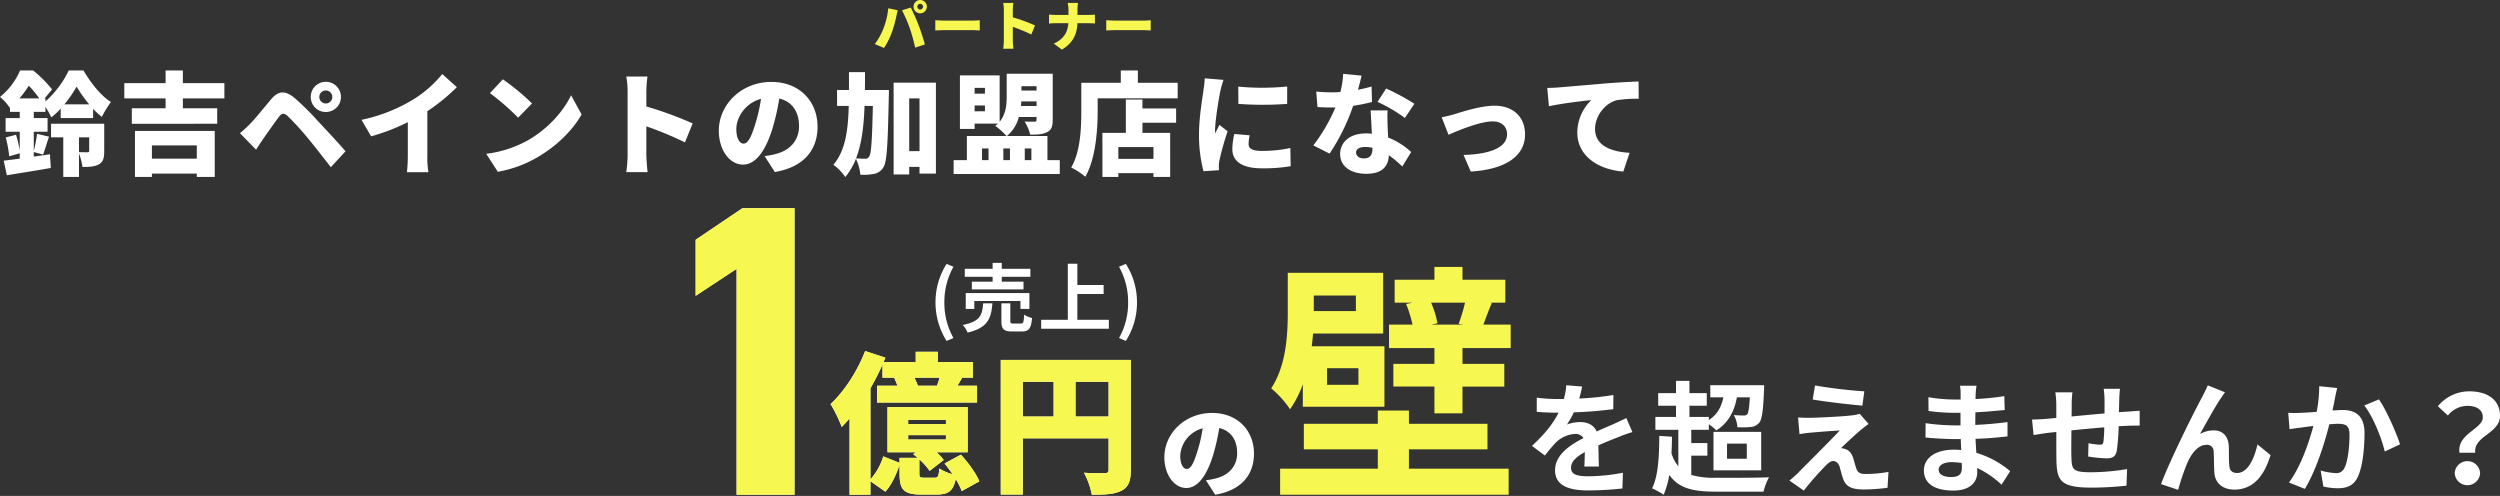 <svg xmlns="http://www.w3.org/2000/svg" width="1031.637" height="204.645" viewBox="0 0 1031.637 204.645">
  <rect x="0" y="0" width="1031.637" height="204.645" fill="#333333" stroke="none"/>
  <g id="グループ_782" data-name="グループ 782" transform="translate(138 592.813)">
    <g id="グループ_779" data-name="グループ 779" transform="translate(149.062 -506.885)">
      <path id="パス_1540" data-name="パス 1540" d="M30.6,1.517c-.05-2.266-.151-5.943-.2-8.713,3.072-1.41,5.893-2.518,8.109-3.375a52.885,52.885,0,0,1,5.943-2.115l-2.518-5.792c-1.813.856-3.576,1.712-5.49,2.569-2.065.907-4.18,1.763-6.749,2.972-1.108-2.569-3.626-3.878-6.648-3.878A15.61,15.61,0,0,0,17.4-15.809a30.468,30.468,0,0,0,2.871-5.037,162.49,162.49,0,0,0,16.268-1.31L36.594-28a115.177,115.177,0,0,1-14.1,1.461c.6-2.015.957-3.727,1.209-4.936l-6.548-.554a27.756,27.756,0,0,1-1.007,5.691H13.728a63.994,63.994,0,0,1-8.764-.554v5.843c2.72.252,6.4.353,8.411.353h.6C11.764-16.262,8.238-11.83,3-6.995L8.339-3.016a63.879,63.879,0,0,1,4.634-5.49,12.344,12.344,0,0,1,7.807-3.425,3.9,3.9,0,0,1,3.475,1.712C18.563-7.3,12.519-3.268,12.519,3.079c0,6.447,5.893,8.31,13.7,8.31a138,138,0,0,0,14.1-.806l.2-6.5A76.291,76.291,0,0,1,26.37,5.547c-4.886,0-7.253-.755-7.253-3.526,0-2.468,2.015-4.432,5.691-6.447-.05,2.166-.1,4.483-.2,5.943ZM68.728-2.965h6.648V-8.153H68.728v-5.49h7.253V-15.96A32.879,32.879,0,0,1,79.1-13.391c4.583-2.921,7.3-7.3,8.462-13.649H92.9c-.252,4.483-.6,6.346-1.058,7a1.864,1.864,0,0,1-1.461.5,35.453,35.453,0,0,1-4.08-.2A12.084,12.084,0,0,1,87.767-14.7a37.962,37.962,0,0,0,5.591-.1,4.9,4.9,0,0,0,3.375-1.712c1.209-1.41,1.662-5.087,2.015-13.448.05-.705.05-2.065.05-2.065H76.585v4.986h5.389c-.856,4.18-2.669,7.253-5.994,9.368v-1.259H67.973v-4.634h7.152v-5.188H67.973V-33.84h-5.54v5.087H55.079v5.188h7.354v4.634H53.921v5.288h9.469V1.417a15.181,15.181,0,0,1-2.821-5.339c.1-2.216.2-4.533.2-6.85l-5.238-.353c-.05,8.562-.453,16.671-2.972,21.658a33.368,33.368,0,0,1,4.785,2.619,36.549,36.549,0,0,0,2.317-8.159c3.979,5.641,9.973,6.9,19.341,6.9H98.545a23.872,23.872,0,0,1,2.266-5.943C96.279,6.2,82.831,6.2,79,6.151A33.559,33.559,0,0,1,68.728,4.993ZM83.486-7.952h8.159v6.245H83.486ZM77.895,3.079H97.588V-12.787H77.895Zm41.9-35-.957,5.792c5.943,1.007,15.261,2.065,20.5,2.518l.806-5.893A199.247,199.247,0,0,1,119.8-31.926Zm22.111,15.865-3.677-4.18a16.01,16.01,0,0,1-2.821.6c-4.13.554-15.463,1.058-17.83,1.058-1.813,0-3.626-.05-4.785-.151l.6,6.9c1.058-.2,2.569-.453,4.281-.6,2.871-.252,8.814-.755,12.34-.907C125.441-8.506,115.267,1.618,112.7,4.237a38.11,38.11,0,0,1-3.475,3.072l5.943,4.13a124.551,124.551,0,0,1,8.915-10.174C125.24.057,126.3-.749,127.3-.749s2.065.655,2.669,2.418c.353,1.259.907,3.576,1.461,5.037,1.209,3.274,3.777,4.281,8.512,4.281a73,73,0,0,0,9.771-.705l.4-6.548a51.69,51.69,0,0,1-9.771.856c-1.964,0-3.072-.755-3.526-2.317-.453-1.259-.907-3.173-1.36-4.533-.705-1.864-1.612-2.921-3.072-3.375a5.181,5.181,0,0,0-1.864-.4c1.158-1.259,5.843-5.54,8.109-7.5C139.544-14.247,140.6-15.154,141.911-16.061Zm38.48,18.233c0,2.871-1.712,3.677-4.382,3.677-3.425,0-5.188-1.209-5.188-3.072,0-1.712,1.914-3.072,5.44-3.072a26.727,26.727,0,0,1,4.08.353C180.391.913,180.391,1.618,180.391,2.172Zm19.945,1.259a38.579,38.579,0,0,0-13.951-7.555c-.151-1.914-.252-3.929-.353-5.792,4.835-.151,8.713-.5,13.2-1.007v-5.893c-4.08.5-8.26.957-13.3,1.158l.05-5.188c4.785-.252,8.814-.655,12.088-.957l-.151-5.742a104.51,104.51,0,0,1-11.887,1.209l.05-1.964a33.332,33.332,0,0,1,.353-3.526h-6.8a19.964,19.964,0,0,1,.252,3.425v2.266h-2.468a66.026,66.026,0,0,1-10.829-.957l.05,5.691a83.059,83.059,0,0,0,10.829.755h2.367v5.188H177.47a90.479,90.479,0,0,1-12.038-.907l-.05,5.893c3.324.4,9.066.655,11.987.655h2.569c.05,1.461.1,3.022.2,4.533a30.613,30.613,0,0,0-3.072-.151c-7.706,0-12.34,3.526-12.34,8.562,0,5.288,4.231,8.31,12.189,8.31,6.6,0,9.821-3.274,9.821-7.555,0-.5,0-1.108-.05-1.763a37.779,37.779,0,0,1,10.073,6.9Zm38.581-34a38.643,38.643,0,0,1,.353,4.533v5.641c-4.533.4-9.368.856-13.6,1.259.05-1.964.05-3.626.05-4.785a39.448,39.448,0,0,1,.3-5.188h-7.051a37.663,37.663,0,0,1,.4,5.54v5.037l-3.778.353c-2.518.2-4.835.3-6.245.3l.655,6.4c1.31-.2,4.432-.705,5.994-.907l3.375-.353c0,4.684,0,9.519.05,11.635.2,8.613,1.763,11.332,14.707,11.332a140.137,140.137,0,0,0,14.2-.806l.252-6.85a92.757,92.757,0,0,1-14.908,1.31c-7.5,0-7.908-1.108-8.059-5.994-.1-2.115-.05-6.7,0-11.282,4.281-.453,9.167-.907,13.549-1.259a56.388,56.388,0,0,1-.353,5.994c-.151.957-.554,1.158-1.561,1.158a31.118,31.118,0,0,1-4.583-.6l-.151,5.49a63.125,63.125,0,0,0,7.5.755c2.569,0,3.828-.655,4.332-3.274a87.237,87.237,0,0,0,.755-9.973c1.461-.1,2.77-.151,3.828-.2,1.36-.05,3.979-.1,4.835-.05V-21.5c-1.461.1-3.425.252-4.785.353-1.158.05-2.418.151-3.777.252.05-1.662.1-3.425.151-5.389a42.476,42.476,0,0,1,.3-4.281Zm50.064,1.461-7.1-2.871c-.907,2.115-1.813,3.727-2.468,5.087C276.792-22.155,266.266-1.2,262.589,8.77l7.051,2.367A96.268,96.268,0,0,1,273.418.057c1.763-4.08,4.533-7.5,7.958-7.5a2.684,2.684,0,0,1,2.921,2.77c.151,2.015.1,6.094.3,8.764.2,3.626,2.82,6.951,8.26,6.951,7.706,0,12.34-5.641,14.909-14.254L302.379-7.6c-1.41,6.2-4.13,11.786-8.411,11.786-1.662,0-3.022-.755-3.173-2.72-.3-2.065-.151-6.094-.252-8.31-.2-4.13-2.468-6.548-6.2-6.548a11.351,11.351,0,0,0-5.691,1.511c2.468-4.382,6.245-11.332,8.713-14.908C287.923-27.595,288.477-28.5,288.981-29.106Zm38.883-2.518a55.224,55.224,0,0,1-1.058,10.577c-2.518.2-4.886.353-6.447.4a46.312,46.312,0,0,1-5.289,0l.554,6.749c1.561-.252,4.13-.6,5.54-.755.957-.151,2.518-.353,4.281-.554-1.813,6.8-5.188,16.772-10.073,23.32l6.548,2.619c4.583-7.354,8.21-19.089,10.124-26.644,1.41-.1,2.619-.2,3.425-.2,3.173,0,4.886.554,4.886,4.533,0,4.936-.655,10.879-2.065,13.649a3.627,3.627,0,0,1-3.727,2.166,28.7,28.7,0,0,1-6.094-1.058l1.108,6.6a27.842,27.842,0,0,0,5.943.705c3.778,0,6.548-1.108,8.21-4.583,2.115-4.332,2.82-12.289,2.82-18.182,0-7.152-3.727-9.519-9.016-9.519-1.007,0-2.518.1-4.18.2.353-1.813.755-3.626,1.007-5.137.252-1.259.6-2.821.907-4.13Zm18.585,7.958c3.576,4.432,7.152,13.448,8.462,18.988l6.3-2.972c-1.511-4.734-5.691-14.254-8.713-18.535ZM385.735-4.174h6.5c-.755-7,10.224-7.857,10.224-15.261,0-6.7-5.339-10.073-12.642-10.073a16.757,16.757,0,0,0-12.995,6.145l4.13,3.828a10.448,10.448,0,0,1,8.059-3.979c3.929,0,6.346,1.712,6.346,4.734C395.355-13.895,384.677-12.082,385.735-4.174Zm-1.964,8.411a5.244,5.244,0,0,0,10.476,0,5.247,5.247,0,0,0-10.476,0Z" transform="translate(342.119 105.065)" fill="#fff"/>
      <path id="パス_1538" data-name="パス 1538" d="M6.873,9.357,9.7,8.159A29.561,29.561,0,0,1,5.951-6.558,29.611,29.611,0,0,1,9.7-21.244l-2.827-1.2A29.421,29.421,0,0,0,2.295-6.558,29.449,29.449,0,0,0,6.873,9.357ZM25.861-15.1H17.289v3.2H38.611v-3.2H29.64v-2h11.8v-3.318H29.64v-2.427H25.861v2.427H14.37V-17.1H25.861ZM41.039-3.854V-10.4H14.769v6.544H18.3V-7.111H37.352v3.257Zm-19.08-2.3c-.369,4.732-1.137,7.5-8.419,8.91a10.782,10.782,0,0,1,2,3.165c8.388-2,9.74-5.9,10.231-12.075Zm12.5,8.326c-1.106,0-1.29-.123-1.29-1.106v-7.22H29.486V1.123c0,3.288.891,4.332,4.455,4.332H37.9c2.888,0,3.841-1.137,4.24-5.561a10.494,10.494,0,0,1-3.288-1.383c-.123,3.134-.307,3.656-1.321,3.656ZM60.825.632V-10H71.671v-3.718H60.825V-22.5H56.893V.632h-11V4.319H73.822V.632Zm20,8.726A29.209,29.209,0,0,0,85.436-6.558a29.182,29.182,0,0,0-4.609-15.885l-2.8,1.2A29.611,29.611,0,0,1,81.779-6.558,29.561,29.561,0,0,1,78.031,8.159Z" transform="translate(96.686 45.403)" fill="#fff"/>
      <path id="パス_1539" data-name="パス 1539" d="M36.821-66.7v6.42H19.456V-66.7Zm1.052,36.836H24.929v-6.841H37.874ZM14.93-20.816H48.609V-45.759H18.614c.21-1.789.421-3.578.526-5.262H48.083V-76.069H8.721v16.1c0,9.472-.631,22.1-6.841,31.574a41.018,41.018,0,0,1,7.788,8.63A43.285,43.285,0,0,0,14.93-30.077ZM58.712-3.24H91.128V-13.764H58.712v-5.473H45.873v5.473H15.351V-3.24H45.873v8H5.564V15.494h94.3V4.759H58.712ZM81.866-63.756a76.487,76.487,0,0,1-2.631,8.735l1.894.316H67.974l2.526-.526a40.822,40.822,0,0,0-2.631-8.525ZM89.444-54.7c.947-2.526,2-5.473,3.473-8.946l-.737-.105H98.5v-9.472H80.814V-78.49H69.237v5.262H52.819v9.472h7.472l-2.736.526A52.85,52.85,0,0,1,60.186-54.7H50.5v9.683H69.237V-38.5H52.292v9.367H69.237v11.051H80.814V-29.13h17.26V-38.5H80.814v-6.525h19.891V-54.7Z" transform="translate(235.626 102.722)" fill="#f7f752"/>
      <path id="合体_8" data-name="合体 8" d="M160.249,109.147c3.241.251,7.354.187,8.539.187s1.62-.375,1.62-1.5V94.949h-35.4v23.2h-9.1V62.612h53.661v45.346c0,4.629-.934,7.069-3.8,8.57s-6.731,1.688-12.277,1.688A32.229,32.229,0,0,0,160.249,109.147Zm-3.49-23.2h13.649V71.619H156.759Zm-21.751,0h12.714V71.619H135.008ZM63.522,118.216V86.692a46.052,46.052,0,0,1-3.24,3.566,57.175,57.175,0,0,0-4.612-9.445c5.609-5.191,11.094-13.573,14.272-21.892l8.351,2.752-.748,1.814H90.82V59.235h9.1v4.253h14.522V69.93h-4.425l-1.994,3.315h8.1v6.943H74.864V73.244h8.414c-.374-1.063-.872-2.251-1.308-3.189l.685-.126H77.109V64.488a104.145,104.145,0,0,1-4.986,9.82V111.9a25.338,25.338,0,0,0,5.3-9.507l6.731,2.689v-2.064h7.417a13.559,13.559,0,0,0-1.808-1.5l1.06-.813H79.165V82.064H112.26V100.7H99.42a19.241,19.241,0,0,1,2.93,3.19l-5.8,4.5a25.343,25.343,0,0,0-4.238-4.754v5.817c0,1.626.249,1.751,1.995,1.751h4.3c1.372,0,1.683-.5,1.932-3.815a19.544,19.544,0,0,0,5.485,2.377c-1.059-1.563-2.181-3.064-3.3-4.441l6.731-3.628c2.991,3.253,6.294,7.756,7.6,11.009l-7.23,4a33.4,33.4,0,0,0-2.493-4.941c-1.059,5-3.178,6.379-7.79,6.379H93c-7.292,0-8.85-2.189-8.85-8.631v-3.566c-1.371,3.878-3.179,8.068-5.859,11.009l-6.169-4.316v5.566ZM87.7,95.449h15.581V93.635H87.7Zm0-6.38h15.581V87.318H87.7Zm3.988-15.825h7.916c.374-1.063.748-2.189,1.059-3.315H90.259A25.353,25.353,0,0,1,91.692,73.244ZM16.9,118.215v-93.2L0,36.149V13.021L19.291,0H40.8V118.215Z" transform="translate(0 0)" fill="#fff" stroke="rgba(0,0,0,0)" stroke-miterlimit="10" stroke-width="1"/>
      <path id="合体_9" data-name="合体 9" d="M160.249,109.147c3.241.251,7.354.187,8.539.187s1.62-.375,1.62-1.5V94.949h-35.4v23.2h-9.1V62.612h53.661v45.346c0,4.629-.934,7.069-3.8,8.57s-6.731,1.688-12.277,1.688A32.229,32.229,0,0,0,160.249,109.147Zm-3.49-23.2h13.649V71.619H156.759Zm-21.751,0h12.714V71.619H135.008ZM63.522,118.216V86.692a46.052,46.052,0,0,1-3.24,3.566,57.175,57.175,0,0,0-4.612-9.445c5.609-5.191,11.094-13.573,14.272-21.892l8.351,2.752-.748,1.814H90.82V59.235h9.1v4.253h14.522V69.93h-4.425l-1.994,3.315h8.1v6.943H74.864V73.244h8.414c-.374-1.063-.872-2.251-1.308-3.189l.685-.126H77.109V64.488a104.145,104.145,0,0,1-4.986,9.82V111.9a25.338,25.338,0,0,0,5.3-9.507l6.731,2.689v-2.064h7.417a13.559,13.559,0,0,0-1.808-1.5l1.06-.813H79.165V82.064H112.26V100.7H99.42a19.241,19.241,0,0,1,2.93,3.19l-5.8,4.5a25.343,25.343,0,0,0-4.238-4.754v5.817c0,1.626.249,1.751,1.995,1.751h4.3c1.372,0,1.683-.5,1.932-3.815a19.544,19.544,0,0,0,5.485,2.377c-1.059-1.563-2.181-3.064-3.3-4.441l6.731-3.628c2.991,3.253,6.294,7.756,7.6,11.009l-7.23,4a33.4,33.4,0,0,0-2.493-4.941c-1.059,5-3.178,6.379-7.79,6.379H93c-7.292,0-8.85-2.189-8.85-8.631v-3.566c-1.371,3.878-3.179,8.068-5.859,11.009l-6.169-4.316v5.566ZM87.7,95.449h15.581V93.635H87.7Zm0-6.38h15.581V87.318H87.7Zm3.988-15.825h7.916c.374-1.063.748-2.189,1.059-3.315H90.259A25.353,25.353,0,0,1,91.692,73.244ZM16.9,118.215v-93.2L0,36.149V13.021L19.291,0H40.8V118.215Z" transform="translate(0 0)" fill="#f7f752" stroke="rgba(0,0,0,0)" stroke-miterlimit="10" stroke-width="1"/>
      <path id="パス_1582" data-name="パス 1582" d="M16.842-28.67c-1.471,4.832-2.731,7.353-4.412,7.353-1.429,0-2.689-1.891-2.689-5.5a12.4,12.4,0,0,1,9.244-11.261A60.676,60.676,0,0,1,16.842-28.67Zm7.311,17.983c10.84-1.807,16.009-8.235,16.009-16.975,0-9.454-6.723-16.765-17.311-16.765-11.135,0-19.664,8.4-19.664,18.278,0,7.1,3.95,12.689,9.076,12.689,4.916,0,8.656-5.588,11.135-13.908a87.041,87.041,0,0,0,2.437-10.84c4.79,1.134,7.4,4.958,7.4,10.336,0,5.462-3.529,9.16-8.824,10.462a29.877,29.877,0,0,1-4.076.756Z" transform="translate(190.23 128.903)" fill="#fff"/>
    </g>
    <path id="パス_1583" data-name="パス 1583" d="M8.345-29.512a44.765,44.765,0,0,0,3.889-5.232,44.429,44.429,0,0,1,4.306,5.232ZM26.91-27.058a50.928,50.928,0,0,0,5.046-7.315,55.574,55.574,0,0,0,5.185,7.315ZM14.271-5.484v-1.9l3.843,1.065c.694-1.852,1.528-4.722,2.454-7.408l-4.954-1.157A53.041,53.041,0,0,1,14.271-7.8v-7.963h5.695V-21.41H14.271v-2.546h4.815v-2.037a27,27,0,0,1,2.407,4.306A28.332,28.332,0,0,0,25.383-25.3v3.889h13.38v-3.8a29.9,29.9,0,0,0,3.611,3.333,41.858,41.858,0,0,1,3.75-6.157c-4.213-2.546-8.472-8.1-11.343-13.009H28.716a40.971,40.971,0,0,1-9.63,12.778v-1.25h-.324l3.056-3.7a48.032,48.032,0,0,0-7.824-7.824H8.623A28.585,28.585,0,0,1,.336-30.114,20.127,20.127,0,0,1,4.41-25.577l.046-.046v1.667H8.484v2.546H2.651v5.648H8.484v7.685a54,54,0,0,0-1.528-6.435L2.7-13.4A47.187,47.187,0,0,1,4.132-5.623l4.352-1.25v2.222c-2.454.324-4.722.6-6.62.833L3.16,2.2C8.3,1.368,15.058.3,21.309-.808l-.37-5.648Zm18.658-7.963h4.213v5.556c0,.463-.185.6-.741.6-.463,0-2.13,0-3.472-.046Zm10.417-5.6H21.4v5.6h5.046V2.9h6.482V-6.78a24.562,24.562,0,0,1,1.435,5.556c2.824,0,5-.093,6.759-1.065,1.806-.972,2.222-2.685,2.222-5.417Zm38.195,8.935v5.463H63.022v-5.463ZM56.031,2.9h6.991V1.507H81.541V2.9h7.408V-16.086H56.031Zm36.9-32.408v-6.3H75.8V-41.04H68.67v5.232H51.633v6.3H68.67v4.074H54.735v6.389H89.967v-6.389H75.8v-4.074Zm39.167-.6a2.687,2.687,0,0,1,2.685-2.685,2.687,2.687,0,0,1,2.685,2.685,2.687,2.687,0,0,1-2.685,2.685A2.687,2.687,0,0,1,132.1-30.114Zm-3.519,0a6.146,6.146,0,0,0,6.2,6.2,6.185,6.185,0,0,0,6.25-6.2,6.224,6.224,0,0,0-6.25-6.25A6.185,6.185,0,0,0,128.579-30.114ZM99.365-15.16l6.62,6.806c.88-1.343,2.037-3.1,3.148-4.722,1.759-2.5,4.769-6.806,6.389-8.935,1.157-1.528,2.083-1.482,3.519-.231a115.885,115.885,0,0,1,8.241,9.028c2.593,3.1,6.759,8.472,9.583,12.084l6.065-6.574c-3.287-3.8-8.38-9.213-11.482-12.546a111.551,111.551,0,0,0-9.4-9.306c-4.028-3.426-6.9-3.1-9.815.37-3.333,3.982-6.713,8.195-8.75,10.232A50.536,50.536,0,0,1,99.365-15.16Zm77.316-9.074a79.013,79.013,0,0,0,12.176-9.908l-6.019-5.417A48.05,48.05,0,0,1,170.755-29a68.066,68.066,0,0,1-21.25,8.333l3.982,6.806A84.529,84.529,0,0,0,168.625-19.7V-5.762a62.508,62.508,0,0,1-.37,6.713h8.889a34.576,34.576,0,0,1-.463-6.713Zm31.158-13.148-5.324,5.695a96.493,96.493,0,0,1,11.621,10.139l5.741-5.88A93.411,93.411,0,0,0,207.839-37.383ZM200.987-6.641,205.756.766A49.4,49.4,0,0,0,222.33-5.345c7.732-4.537,14.306-10.972,18.01-17.547l-4.352-7.917c-3.1,6.528-9.352,13.7-17.685,18.519A47.642,47.642,0,0,1,200.987-6.641Zm85.186-12.546a153.064,153.064,0,0,0-19.121-6.991v-6.343a55.052,55.052,0,0,1,.463-6.019h-8.75a32.341,32.341,0,0,1,.556,6.019V-6.086a51.976,51.976,0,0,1-.556,6.991h8.8c-.231-2.083-.509-5.741-.509-6.991v-11.9a144.389,144.389,0,0,1,15.926,6.62Zm25.834.231c-1.62,5.324-3.009,8.1-4.861,8.1-1.574,0-2.963-2.083-2.963-6.065,0-4.4,3.38-10.556,10.185-12.408A66.854,66.854,0,0,1,312.007-18.956ZM320.063.859c11.945-1.991,17.639-9.074,17.639-18.7,0-10.417-7.408-18.472-19.074-18.472-12.269,0-21.667,9.259-21.667,20.139,0,7.824,4.352,13.982,10,13.982,5.417,0,9.537-6.157,12.269-15.324a95.9,95.9,0,0,0,2.685-11.945c5.278,1.25,8.148,5.463,8.148,11.389,0,6.019-3.889,10.093-9.722,11.528a32.921,32.921,0,0,1-4.491.833ZM360.526-26.41C360.2-12.151,359.878-6.734,359-5.53a1.682,1.682,0,0,1-1.574.926c-.833,0-2.222-.046-3.843-.185,2.361-5.972,3.195-13.241,3.519-21.621Zm-3.287-6.574c.046-2.361.046-4.815.046-7.361h-6.62v7.361h-4.908v6.574h4.815c-.278,10.417-1.435,18.519-6.343,24.306a18.845,18.845,0,0,1,4.907,5.046,27.56,27.56,0,0,0,4.4-7.5,17.521,17.521,0,0,1,1.806,6.528,23.152,23.152,0,0,0,5.648-.324,5.7,5.7,0,0,0,3.889-2.732c1.482-2.222,1.806-9.583,2.222-28.936.046-.833.046-2.963.046-2.963ZM375.526-7.752v-21.76h4.259v21.76Zm-6.435-28.241V1.877h6.435V-1.271h4.259V1.507h6.759v-37.5Zm36.482,27.13h2.685v4.815h-2.685Zm11.528,0v4.815H414.37V-8.864Zm8.843,0v4.815h-2.732V-8.864ZM402.518-24.188V-26.6h4.259v2.407Zm4.259-9.676v2.407h-4.259v-2.407Zm21.3-.694v1.806h-6.25v-1.806Zm-6.435,8.195c.046-.648.093-1.3.139-1.9h6.3v1.9ZM432.564-4.049V-14H415.851a14.887,14.887,0,0,0,4.907-7.824h7.315v1.157c0,.556-.231.741-.833.741-.556,0-2.593.046-4.074-.046a21.72,21.72,0,0,1,2.315,5.417c2.824,0,5.093-.093,6.9-1.019,1.806-.88,2.361-2.315,2.361-5.046V-39.7H415.759v9.213c0,3.426-.278,7.408-2.917,10.6V-39H396.453v22.084h6.065V-19.1H412.1a10.174,10.174,0,0,1-1.065.926A28.13,28.13,0,0,1,415.666-14H399.323v9.954H393.86V1.692h43.8V-4.049Zm43.751-.509H461.824V-9.419h14.491Zm-4.537-24.491h-6.852V-15.3H455.25V2.9h6.574V1.322h14.491V2.9h6.9V-15.3H471.778v-4.167h13.889v-5.88H471.778Zm-1.9-6.9V-41.04h-7.037v5.093h-16.3v11.528c0,6.806-.278,16.759-4.167,23.426a30.8,30.8,0,0,1,5.833,3.8c4.306-7.408,5.093-19.491,5.093-27.223v-5.139h33.01v-6.389Zm41.436,1.574.046,7.13a139.237,139.237,0,0,0,20.139,0V-34.42A104.763,104.763,0,0,1,511.315-34.373ZM509.7-14.836a27.705,27.705,0,0,0-.833,6.3c0,4.861,3.982,7.87,11.991,7.87a65.836,65.836,0,0,0,12.083-.88l-.139-7.5a54.923,54.923,0,0,1-11.574,1.2c-3.75,0-5.648-.741-5.648-2.778a15.5,15.5,0,0,1,.463-3.657ZM497.473-37.8c-.046,1.713-.37,3.8-.556,5.185-.463,3.38-1.806,11.019-1.806,18.056A58.413,58.413,0,0,0,496.963.535l6.389-.417c-.046-.741-.046-1.574-.046-2.083a14.7,14.7,0,0,1,.278-2.176,118.458,118.458,0,0,1,3.333-11.806l-3.38-2.639c-.6,1.3-1.157,2.222-1.759,3.519a8.547,8.547,0,0,1-.046-1.065c0-4.259,1.667-13.982,2.176-16.343a45.184,45.184,0,0,1,1.3-4.676ZM584-27.29a91.518,91.518,0,0,0-11.667-6.3l-3.565,5.509a65.606,65.606,0,0,1,11.3,6.62Zm-17.685-7.13c-1.528.463-3.472.926-5.6,1.343.648-2.315,1.157-4.4,1.481-5.833l-7.593-.741a36.441,36.441,0,0,1-1.157,7.5c-1.2.093-2.361.139-3.565.139-1.528,0-4.259-.093-6.389-.324L544-25.947c2.13.139,3.982.185,5.926.185.463,0,.972,0,1.481-.046a71.543,71.543,0,0,1-9.12,15.695L549-6.734a85.032,85.032,0,0,0,9.722-19.723,73.025,73.025,0,0,0,7.778-1.574Zm.37,25.51c0,2.546-.833,4.167-3.565,4.167-1.944,0-3.195-1.019-3.195-2.5,0-1.3,1.389-2.222,3.658-2.222a16.762,16.762,0,0,1,3.1.324Zm-.741-15.648c.139,2.593.324,6.343.509,9.63a20.4,20.4,0,0,0-2.407-.139c-7.083,0-10.695,3.935-10.695,8.519,0,5.324,4.722,8.148,10.787,8.148,6.759,0,9.167-3.287,9.306-7.685A48.628,48.628,0,0,1,579-1.41l3.657-5.972a29.584,29.584,0,0,0-9.491-5.972c-.093-1.9-.185-3.7-.232-4.769-.046-2.269-.139-4.445,0-6.435Zm29.306,2.824,2.824,7.222c4.491-1.944,13.1-5.509,18.241-5.509,3.611,0,5.926,2.13,5.926,5.278,0,5.556-7.222,8.287-17.963,8.565L607.243.674C623.03-.3,629.65-6.641,629.65-14.6c0-7.361-4.954-11.9-12.639-11.9-5.648,0-13.519,2.593-16.574,3.519A52.707,52.707,0,0,1,595.252-21.734Zm43.565-12.084.694,7.546c5.509-1.2,13.565-2.13,17.5-2.546a18.69,18.69,0,0,0-5.787,13.38c0,9.769,8.75,15.324,18.982,16.111L672.8-7.058c-7.917-.463-14.259-3.1-14.259-9.861,0-5.417,4.259-10.787,9.213-11.9a57.562,57.562,0,0,1,8.8-.556L676.5-36.5c-3.333.139-8.75.417-13.333.787-8.38.741-15.324,1.3-19.63,1.667C642.66-33.957,640.669-33.864,638.817-33.818Z" transform="translate(-138.336 -522.695)" fill="#fff"/>
    <path id="パス_1584" data-name="パス 1584" d="M18.031-16.937a1.184,1.184,0,0,1,1.176-1.176,1.184,1.184,0,0,1,1.176,1.176,1.184,1.184,0,0,1-1.176,1.176A1.184,1.184,0,0,1,18.031-16.937Zm-1.575,0a2.765,2.765,0,0,0,2.751,2.751,2.765,2.765,0,0,0,2.751-2.751,2.765,2.765,0,0,0-2.751-2.751A2.765,2.765,0,0,0,16.455-16.937ZM3.966-7.731A27.047,27.047,0,0,1,.483-1.5L4.276.1A30.464,30.464,0,0,0,7.537-6.378,53.434,53.434,0,0,0,9.357-12.9c.089-.51.4-1.841.6-2.551l-3.927-.821A32.094,32.094,0,0,1,3.966-7.731Zm10.959-.244a69.383,69.383,0,0,1,2.2,7.942l4.015-1.309c-.621-2.307-1.8-5.923-2.529-7.831-.776-2.019-2.351-5.635-3.305-7.409l-3.594,1.154A61.491,61.491,0,0,1,14.925-7.975ZM25.44-7.11c.91-.067,2.573-.133,3.838-.133h11.78c.91,0,2.152.111,2.729.133v-4.237c-.643.044-1.73.155-2.729.155H29.278c-1.087,0-2.95-.089-3.838-.155ZM66.591-9.195a73.344,73.344,0,0,0-9.162-3.35v-3.039a26.375,26.375,0,0,1,.222-2.884H53.458a15.5,15.5,0,0,1,.266,2.884V-2.917a24.9,24.9,0,0,1-.266,3.35h4.215c-.111-1-.244-2.751-.244-3.35v-5.7A69.184,69.184,0,0,1,65.06-5.446Zm17.525-4.326v-2.107a18.555,18.555,0,0,1,.2-2.84H80.057a11.476,11.476,0,0,1,.333,2.817v2.13H75.065a24.819,24.819,0,0,1-2.706-.177v3.727c.821-.067,1.753-.133,2.8-.133h5.191c-.266,3.372-1.619,6.433-6.012,8.408L77.683.788c4.9-2.973,6.211-6.655,6.411-10.892h4.481c1,0,2.2.067,2.729.111v-3.683a23,23,0,0,1-2.706.155ZM95.985-7.11c.91-.067,2.573-.133,3.838-.133H111.6c.91,0,2.152.111,2.729.133v-4.237c-.643.044-1.73.155-2.729.155H99.823c-1.087,0-2.95-.089-3.838-.155Z" transform="translate(222.517 -573.125)" fill="#f7f752"/>
  </g>
</svg>
